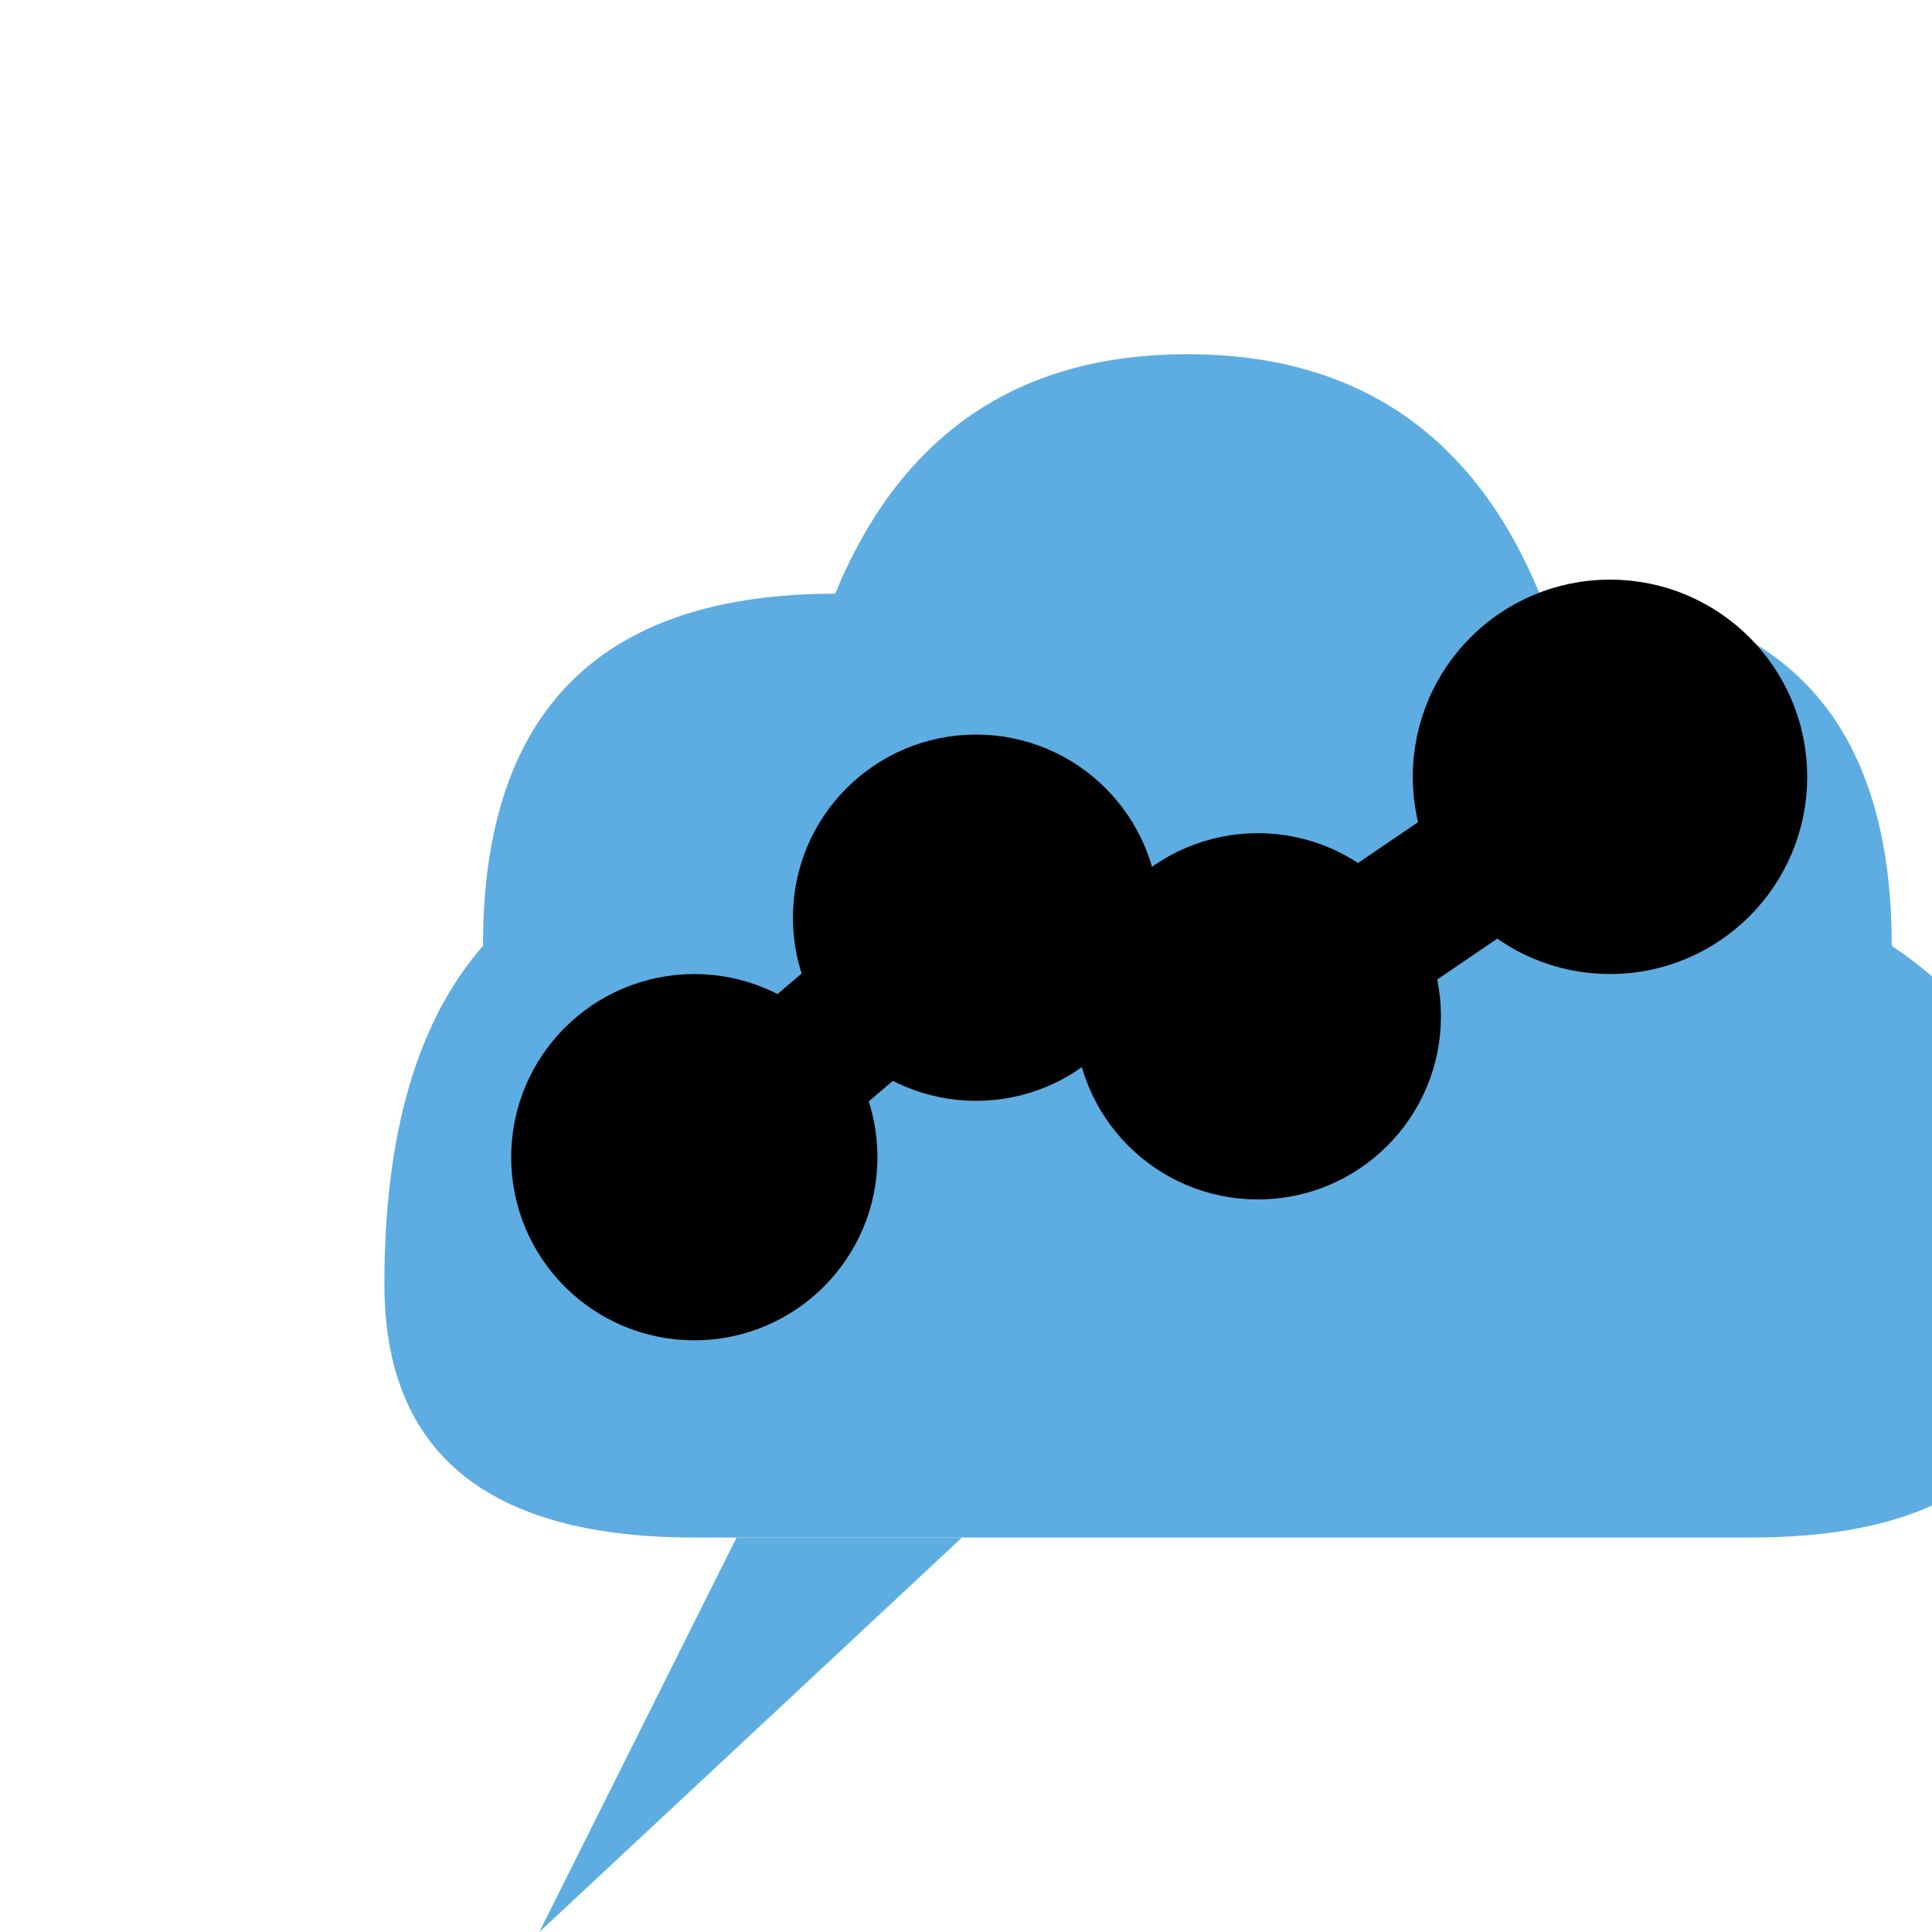 <?xml version="1.0" encoding="UTF-8"?>
<svg xmlns="http://www.w3.org/2000/svg" viewBox="0 0 192 192" width="192" height="192">
  <!-- Nube azul con burbuja de diálogo -->
  <rect width="192" height="192" fill="white"/>
  <g id="cloud-bubble" transform="translate(20, 10) scale(1.4)">
    <!-- Parte principal de la nube -->
    <path d="M20,60 Q20,35 45,35 Q52,18 70,18 Q88,18 95,35 Q120,35 120,60 Q132,68 132,84 Q132,102 110,102 L35,102 Q13,102 13,84 Q13,68 20,60 Z" 
          fill="#5DADE2"/>
    
    <!-- Punta de burbuja de diálogo -->
    <path d="M38,102 L24,130 L54,102 Z" fill="#5DADE2"/>
    
    <!-- Gráfico de tendencia en negro -->
    <g stroke="#000000" stroke-width="10" fill="none" stroke-linecap="round" stroke-linejoin="round">
      <polyline points="35,75 55,58 75,65 100,48"/>
      <!-- Puntos -->
      <circle cx="35" cy="75" r="8" fill="#000000"/>
      <circle cx="55" cy="58" r="8" fill="#000000"/>
      <circle cx="75" cy="65" r="8" fill="#000000"/>
      <circle cx="100" cy="48" r="9" fill="#000000"/>
    </g>
  </g>
</svg>
